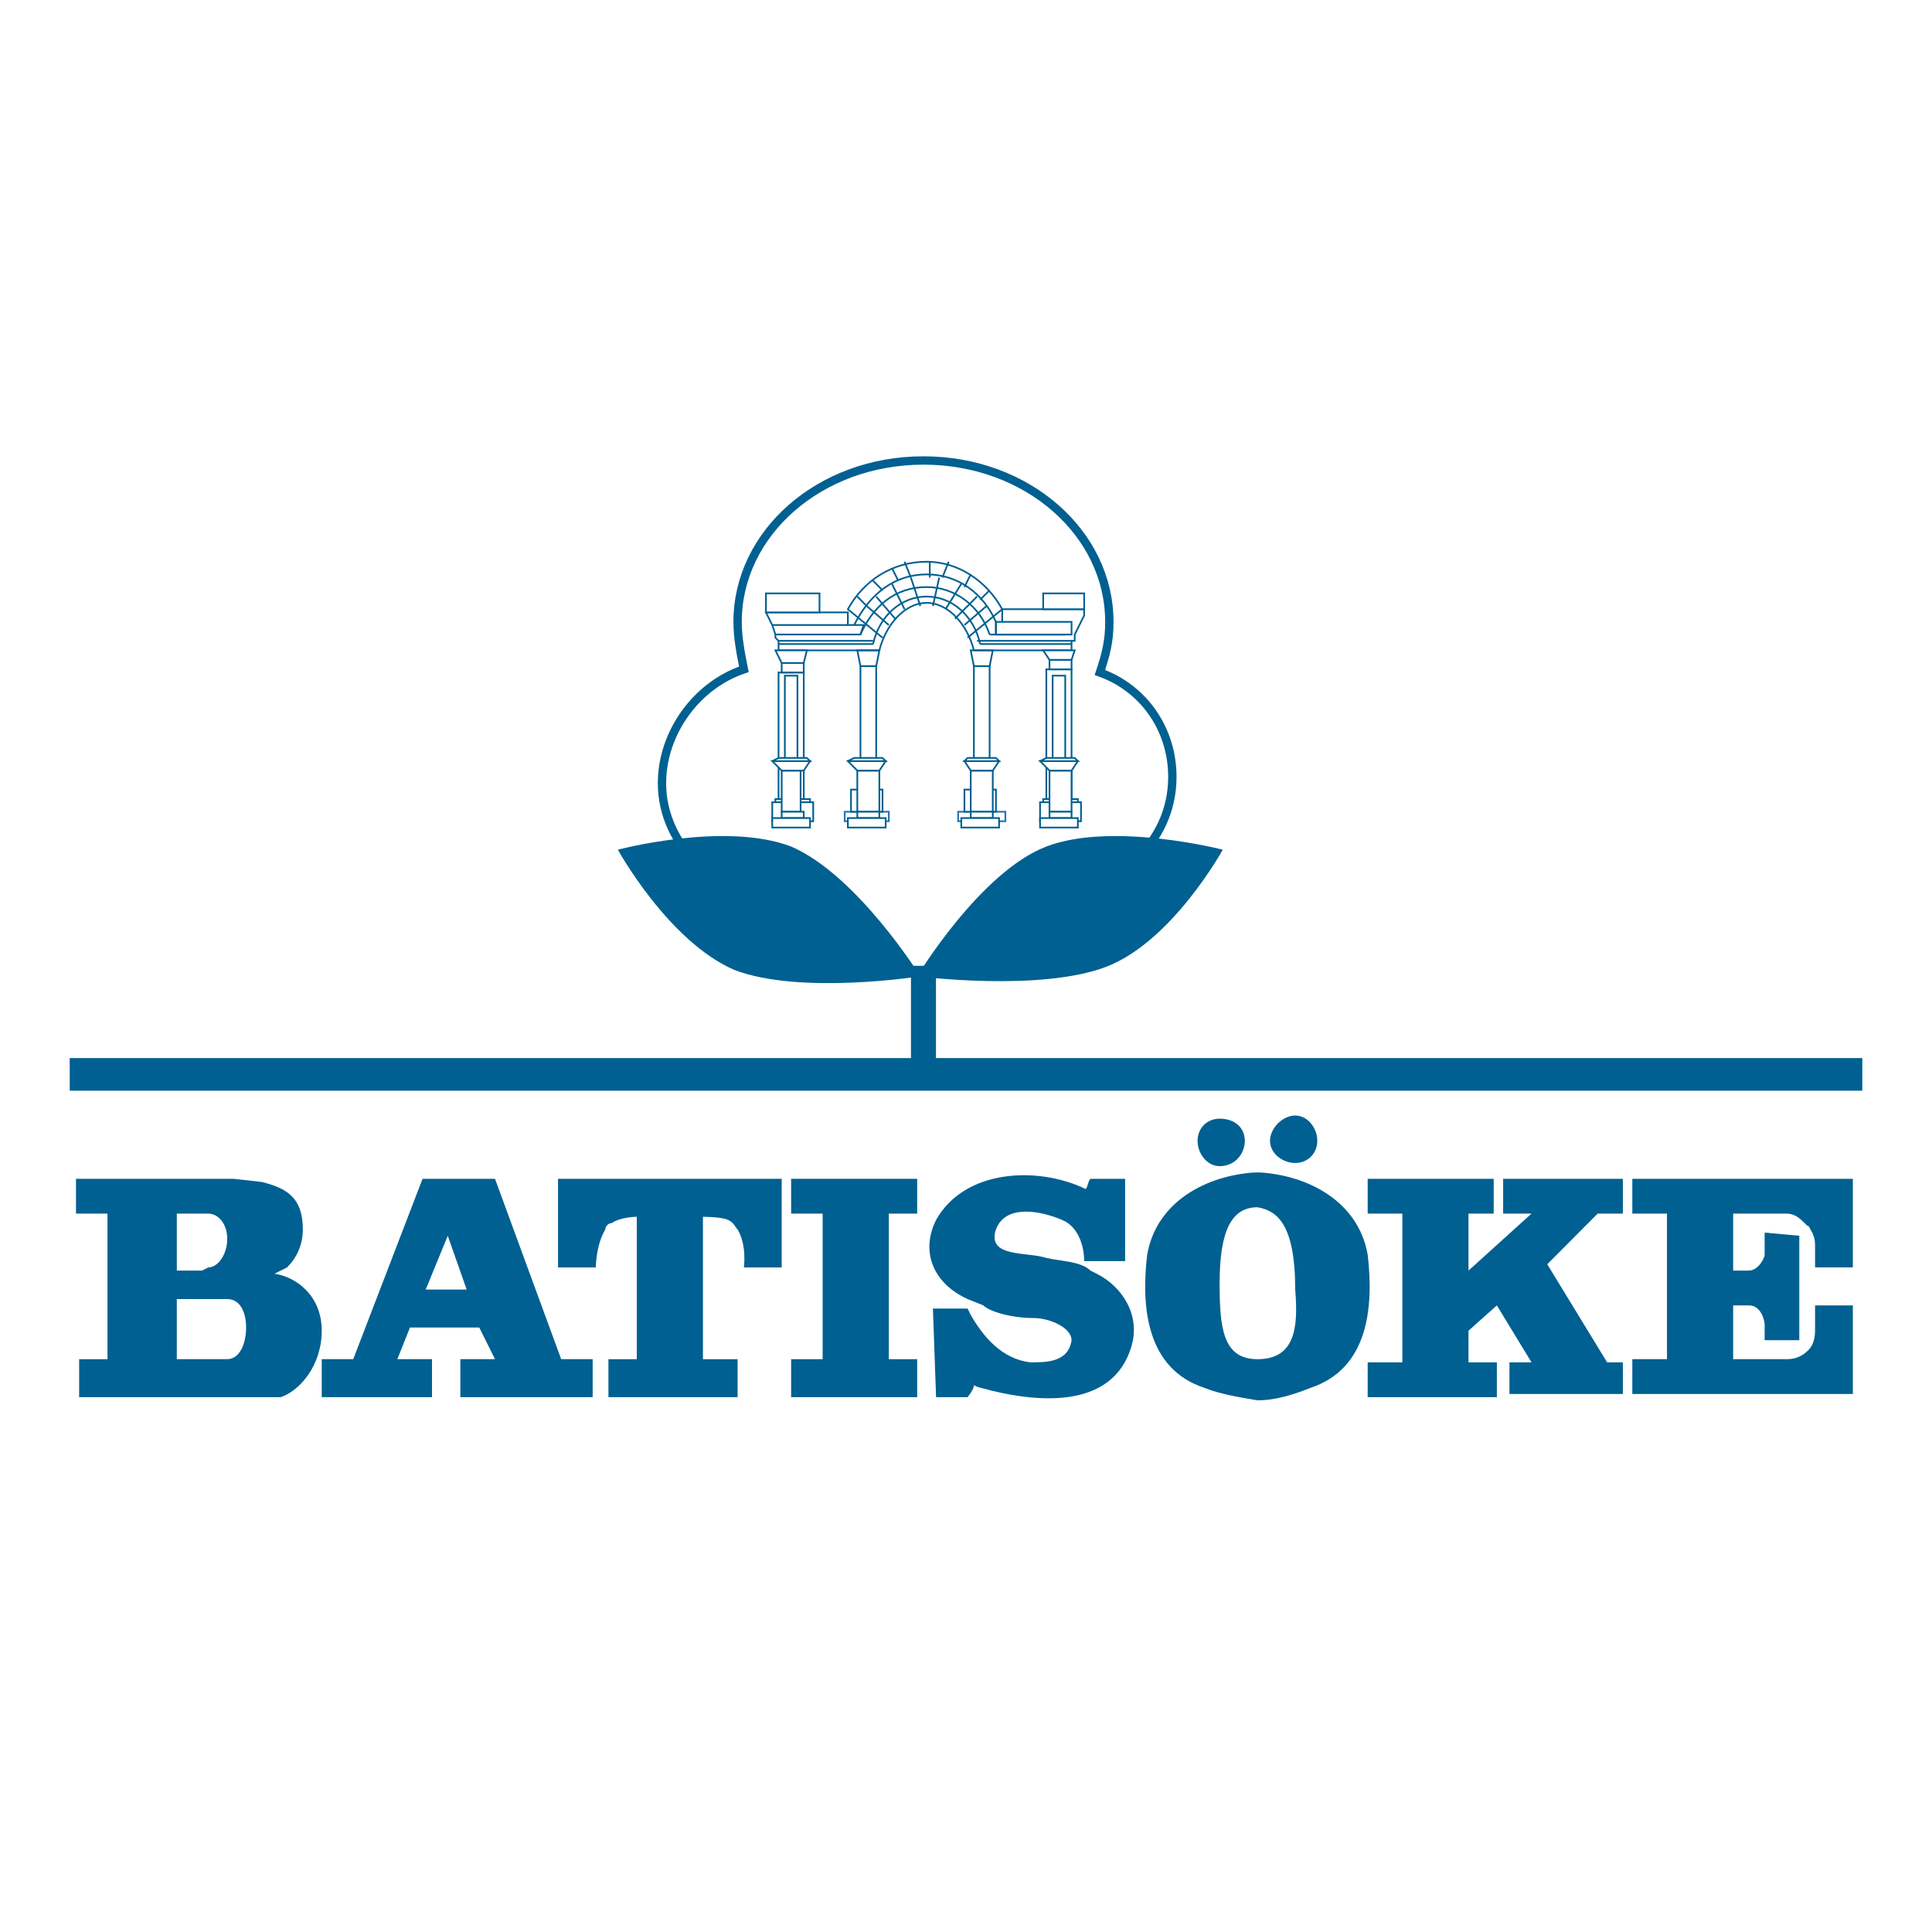 <?xml version="1.0" encoding="utf-8"?>
<!-- Generator: Adobe Illustrator 13.0.0, SVG Export Plug-In . SVG Version: 6.00 Build 14948)  -->
<!DOCTYPE svg PUBLIC "-//W3C//DTD SVG 1.0//EN" "http://www.w3.org/TR/2001/REC-SVG-20010904/DTD/svg10.dtd">
<svg version="1.0" id="Layer_1" xmlns="http://www.w3.org/2000/svg" xmlns:xlink="http://www.w3.org/1999/xlink" x="0px" y="0px"
	 width="192.756px" height="192.756px" viewBox="0 0 192.756 192.756" enable-background="new 0 0 192.756 192.756"
	 xml:space="preserve">
<g>
	<polygon fill-rule="evenodd" clip-rule="evenodd" fill="#FFFFFF" points="0,0 192.756,0 192.756,192.756 0,192.756 0,0 	"/>
	
		<line fill="none" stroke="#006091" stroke-width="3.253" stroke-miterlimit="2.613" x1="6.954" y1="107.191" x2="185.803" y2="107.191"/>
	
		<path fill-rule="evenodd" clip-rule="evenodd" fill="#FFFFFF" stroke="#006091" stroke-width="0.833" stroke-miterlimit="2.613" d="
		M89.62,96.773h5.972l8.487-7.578c7.229,0,12.887-5.051,12.887-11.682c0-4.735-2.829-8.84-7.229-10.418
		c0.629-1.894,0.943-3.157,0.943-5.051c0-8.84-8.173-16.102-18.545-16.102S73.59,53.204,73.59,62.044
		c0,1.579,0.314,3.157,0.628,4.735l0,0c-4.714,1.579-8.172,6.315-8.172,11.366c0,6.314,5.658,11.682,12.887,11.682L89.62,96.773
		L89.62,96.773z"/>
	
		<line fill="none" stroke="#006091" stroke-width="2.495" stroke-miterlimit="2.613" x1="92.134" y1="97.403" x2="92.134" y2="107.191"/>
	
		<polygon fill-rule="evenodd" clip-rule="evenodd" fill="#FFFFFF" stroke="#2174B7" stroke-width="0.17" stroke-miterlimit="2.613" points="
		84.276,80.987 88.677,80.987 88.677,81.934 84.276,81.934 84.276,80.987 	"/>
	
		<polygon fill-rule="evenodd" clip-rule="evenodd" fill="#FFFFFF" stroke="#2174B7" stroke-width="0.17" stroke-miterlimit="2.613" points="
		95.592,80.987 100.307,80.987 100.307,81.934 95.592,81.934 95.592,80.987 	"/>
	
		<polygon fill-rule="evenodd" clip-rule="evenodd" fill="#FFFFFF" stroke="#006091" stroke-width="0.17" stroke-miterlimit="2.613" points="
		104.394,66.779 106.908,66.779 106.908,79.724 104.394,79.724 104.394,66.779 	"/>
	
		<polygon fill-rule="evenodd" clip-rule="evenodd" fill="#FFFFFF" stroke="#006091" stroke-width="0.17" stroke-miterlimit="2.613" points="
		105.021,67.411 106.279,67.411 106.279,79.408 105.021,79.408 105.021,67.411 	"/>
	
		<polygon fill-rule="evenodd" clip-rule="evenodd" fill="#FFFFFF" stroke="#006091" stroke-width="0.17" stroke-miterlimit="2.613" points="
		77.676,67.095 80.19,67.095 80.19,79.724 77.676,79.724 77.676,67.095 	"/>
	
		<polygon fill-rule="evenodd" clip-rule="evenodd" fill="#FFFFFF" stroke="#006091" stroke-width="0.17" stroke-miterlimit="2.613" points="
		78.305,67.411 79.562,67.411 79.562,79.408 78.305,79.408 78.305,67.411 	"/>
	
		<polygon fill-rule="evenodd" clip-rule="evenodd" fill="#FFFFFF" stroke="#006091" stroke-width="0.17" stroke-miterlimit="2.613" points="
		98.735,66.464 99.05,64.885 96.849,64.885 97.164,66.464 98.735,66.464 	"/>
	
		<polygon fill-rule="evenodd" clip-rule="evenodd" fill="#FFFFFF" stroke="#006091" stroke-width="0.17" stroke-miterlimit="2.613" points="
		97.164,66.464 98.735,66.464 98.735,78.777 97.164,78.777 97.164,66.464 	"/>
	
		<polygon fill-rule="evenodd" clip-rule="evenodd" fill="#FFFFFF" stroke="#006091" stroke-width="0.17" stroke-miterlimit="2.613" points="
		96.221,78.777 99.364,78.777 99.364,80.987 96.221,80.987 96.221,78.777 	"/>
	
		<polygon fill-rule="evenodd" clip-rule="evenodd" fill="#FFFFFF" stroke="#006091" stroke-width="0.17" stroke-miterlimit="2.613" points="
		87.42,66.464 87.734,64.885 85.534,64.885 85.848,66.464 87.42,66.464 	"/>
	
		<polygon fill-rule="evenodd" clip-rule="evenodd" fill="#FFFFFF" stroke="#006091" stroke-width="0.17" stroke-miterlimit="2.613" points="
		85.848,66.464 87.42,66.464 87.42,78.777 85.848,78.777 85.848,66.464 	"/>
	
		<polygon fill-rule="evenodd" clip-rule="evenodd" fill="#FFFFFF" stroke="#006091" stroke-width="0.17" stroke-miterlimit="2.613" points="
		84.905,78.777 88.048,78.777 88.048,80.987 84.905,80.987 84.905,78.777 	"/>
	
		<polygon fill-rule="evenodd" clip-rule="evenodd" fill="#FFFFFF" stroke="#006091" stroke-width="0.17" stroke-miterlimit="2.613" points="
		104.708,65.833 106.908,65.833 106.908,66.779 104.708,66.779 104.708,65.833 	"/>
	<path fill="none" stroke="#006091" stroke-width="0.17" stroke-miterlimit="2.613" d="M81.133,61.097h3.458v1.263h-7.544
		l-0.628-1.263h3.772H81.133L81.133,61.097z M77.676,63.938v0.316v0.315v0.316h8.172h1.886 M97.164,64.885h7.544h0.313h1.887v-0.631
		l0,0v-0.316 M86.163,62.359h-9.116l0.314,0.947h8.487L86.163,62.359L86.163,62.359z M87.105,63.938h-9.43l-0.314-0.315v-0.316
		 M99.992,60.781h8.173v0.631l-0.942,1.895v0.631h-9.745 M106.279,63.307h-7.544 M77.676,64.254h9.43 M97.792,64.254h9.116
		 M99.992,60.781v1.263 M99.364,62.044v1.263"/>
	
		<polygon fill-rule="evenodd" clip-rule="evenodd" fill="#FFFFFF" stroke="#006091" stroke-width="0.17" stroke-miterlimit="2.613" points="
		104.079,79.724 107.536,79.724 107.536,80.04 104.079,80.04 104.079,79.724 	"/>
	
		<polygon fill-rule="evenodd" clip-rule="evenodd" fill="#FFFFFF" stroke="#006091" stroke-width="0.17" stroke-miterlimit="2.613" points="
		103.765,80.04 107.851,80.04 107.851,81.934 103.765,81.934 103.765,80.04 	"/>
	
		<polygon fill-rule="evenodd" clip-rule="evenodd" fill="#FFFFFF" stroke="#006091" stroke-width="0.17" stroke-miterlimit="2.613" points="
		106.908,65.833 107.223,64.885 104.079,64.885 104.708,65.833 106.908,65.833 	"/>
	
		<polygon fill-rule="evenodd" clip-rule="evenodd" fill="#FFFFFF" stroke="#006091" stroke-width="0.17" stroke-miterlimit="2.613" points="
		104.708,76.883 106.908,76.883 106.908,80.987 104.708,80.987 104.708,76.883 	"/>
	
		<polygon fill-rule="evenodd" clip-rule="evenodd" fill="#FFFFFF" stroke="#006091" stroke-width="0.17" stroke-miterlimit="2.613" points="
		106.908,76.883 107.536,75.936 103.765,75.936 104.708,76.883 106.908,76.883 	"/>
	
		<polygon fill-rule="evenodd" clip-rule="evenodd" fill="#FFFFFF" stroke="#006091" stroke-width="0.17" stroke-miterlimit="2.613" points="
		107.223,75.62 107.536,75.936 103.765,75.936 104.394,75.62 107.223,75.62 	"/>
	
		<polygon fill-rule="evenodd" clip-rule="evenodd" fill="#FFFFFF" stroke="#006091" stroke-width="0.17" stroke-miterlimit="2.613" points="
		104.708,80.987 106.908,80.987 106.908,81.618 104.708,81.618 104.708,80.987 	"/>
	
		<polygon fill-rule="evenodd" clip-rule="evenodd" fill="#FFFFFF" stroke="#006091" stroke-width="0.17" stroke-miterlimit="2.613" points="
		103.765,81.618 107.536,81.618 107.536,82.565 103.765,82.565 103.765,81.618 	"/>
	
		<polygon fill-rule="evenodd" clip-rule="evenodd" fill="#FFFFFF" stroke="#006091" stroke-width="0.17" stroke-miterlimit="2.613" points="
		77.99,66.148 80.19,66.148 80.19,67.095 77.99,67.095 77.99,66.148 	"/>
	
		<polygon fill-rule="evenodd" clip-rule="evenodd" fill="#FFFFFF" stroke="#006091" stroke-width="0.17" stroke-miterlimit="2.613" points="
		77.361,79.724 80.818,79.724 80.818,80.04 77.361,80.04 77.361,79.724 	"/>
	
		<polygon fill-rule="evenodd" clip-rule="evenodd" fill="#FFFFFF" stroke="#006091" stroke-width="0.17" stroke-miterlimit="2.613" points="
		77.047,80.04 81.133,80.04 81.133,81.934 77.047,81.934 77.047,80.04 	"/>
	
		<polygon fill-rule="evenodd" clip-rule="evenodd" fill="#FFFFFF" stroke="#006091" stroke-width="0.17" stroke-miterlimit="2.613" points="
		80.19,66.148 80.505,64.885 77.361,64.885 77.99,66.148 80.19,66.148 	"/>
	
		<polygon fill-rule="evenodd" clip-rule="evenodd" fill="#FFFFFF" stroke="#006091" stroke-width="0.17" stroke-miterlimit="2.613" points="
		77.99,76.883 79.876,76.883 79.876,80.987 77.99,80.987 77.99,76.883 	"/>
	
		<polygon fill-rule="evenodd" clip-rule="evenodd" fill="#FFFFFF" stroke="#006091" stroke-width="0.17" stroke-miterlimit="2.613" points="
		80.19,76.883 80.818,75.936 77.047,75.936 77.99,76.883 80.19,76.883 	"/>
	
		<polygon fill-rule="evenodd" clip-rule="evenodd" fill="#FFFFFF" stroke="#006091" stroke-width="0.17" stroke-miterlimit="2.613" points="
		80.505,75.62 80.818,75.936 77.047,75.936 77.676,75.62 80.505,75.62 	"/>
	
		<polygon fill-rule="evenodd" clip-rule="evenodd" fill="#FFFFFF" stroke="#006091" stroke-width="0.17" stroke-miterlimit="2.613" points="
		77.99,80.987 80.19,80.987 80.19,81.618 77.99,81.618 77.99,80.987 	"/>
	
		<polygon fill-rule="evenodd" clip-rule="evenodd" fill="#FFFFFF" stroke="#006091" stroke-width="0.17" stroke-miterlimit="2.613" points="
		77.047,81.618 80.818,81.618 80.818,82.565 77.047,82.565 77.047,81.618 	"/>
	
		<polygon fill-rule="evenodd" clip-rule="evenodd" fill="#FFFFFF" stroke="#006091" stroke-width="0.17" stroke-miterlimit="2.613" points="
		96.849,76.883 99.05,76.883 99.05,80.987 96.849,80.987 96.849,76.883 	"/>
	
		<polygon fill-rule="evenodd" clip-rule="evenodd" fill="#FFFFFF" stroke="#006091" stroke-width="0.17" stroke-miterlimit="2.613" points="
		99.05,76.883 99.679,75.936 96.221,75.936 96.849,76.883 99.05,76.883 	"/>
	
		<polygon fill-rule="evenodd" clip-rule="evenodd" fill="#FFFFFF" stroke="#006091" stroke-width="0.17" stroke-miterlimit="2.613" points="
		99.364,75.62 99.679,75.936 96.221,75.936 96.535,75.62 99.364,75.62 	"/>
	
		<polygon fill-rule="evenodd" clip-rule="evenodd" fill="#FFFFFF" stroke="#006091" stroke-width="0.17" stroke-miterlimit="2.613" points="
		96.849,80.987 99.05,80.987 99.05,81.618 96.849,81.618 96.849,80.987 	"/>
	
		<polygon fill-rule="evenodd" clip-rule="evenodd" fill="#FFFFFF" stroke="#006091" stroke-width="0.17" stroke-miterlimit="2.613" points="
		95.907,81.618 99.679,81.618 99.679,82.565 95.907,82.565 95.907,81.618 	"/>
	
		<polygon fill-rule="evenodd" clip-rule="evenodd" fill="#FFFFFF" stroke="#006091" stroke-width="0.17" stroke-miterlimit="2.613" points="
		85.534,76.883 87.734,76.883 87.734,80.987 85.534,80.987 85.534,76.883 	"/>
	
		<polygon fill-rule="evenodd" clip-rule="evenodd" fill="#FFFFFF" stroke="#006091" stroke-width="0.17" stroke-miterlimit="2.613" points="
		87.734,76.883 88.363,75.936 84.591,75.936 85.534,76.883 87.734,76.883 	"/>
	
		<polygon fill-rule="evenodd" clip-rule="evenodd" fill="#FFFFFF" stroke="#006091" stroke-width="0.17" stroke-miterlimit="2.613" points="
		88.048,75.62 88.363,75.936 84.591,75.936 85.219,75.62 88.048,75.62 	"/>
	
		<polygon fill-rule="evenodd" clip-rule="evenodd" fill="#FFFFFF" stroke="#006091" stroke-width="0.17" stroke-miterlimit="2.613" points="
		85.534,80.987 87.734,80.987 87.734,81.618 85.534,81.618 85.534,80.987 	"/>
	
		<polygon fill-rule="evenodd" clip-rule="evenodd" fill="#FFFFFF" stroke="#006091" stroke-width="0.17" stroke-miterlimit="2.613" points="
		84.591,81.618 88.363,81.618 88.363,82.565 84.591,82.565 84.591,81.618 	"/>
	
		<polygon fill-rule="evenodd" clip-rule="evenodd" fill="#FFFFFF" stroke="#006091" stroke-width="0.17" stroke-miterlimit="2.613" points="
		76.418,61.097 81.762,61.097 81.762,59.202 76.418,59.202 76.418,61.097 	"/>
	
		<polygon fill-rule="evenodd" clip-rule="evenodd" fill="#FFFFFF" stroke="#006091" stroke-width="0.17" stroke-miterlimit="2.613" points="
		104.079,59.202 108.165,59.202 108.165,60.781 104.079,60.781 104.079,59.202 	"/>
	<path fill="none" stroke="#006091" stroke-width="0.17" stroke-miterlimit="2.613" d="M97.164,64.885
		c-0.628-2.526-2.514-4.736-4.715-4.736 M96.535,63.623l3.457-2.842c-1.571-2.841-4.4-4.736-7.543-4.736
		c-3.458,0-6.286,1.895-7.858,4.736l3.458,2.842 M99.364,62.044c-1.258-2.842-3.772-4.736-6.916-4.736
		c-3.143,0-5.658,1.894-7.229,5.051 M98.735,63.307c-0.943-2.841-3.458-4.736-6.287-4.736c-3.143,0-5.343,1.895-6.601,4.736
		 M97.792,64.254c-0.628-2.842-2.829-4.736-5.343-4.736s-4.715,1.894-5.343,4.736"/>
	<polygon fill-rule="evenodd" clip-rule="evenodd" fill="#FFFFFF" points="86.477,60.465 88.677,62.359 86.477,60.465 	"/>
	<path fill="none" stroke="#006091" stroke-width="0.17" stroke-miterlimit="2.613" d="M86.477,60.465l2.201,1.894 M87.42,59.518
		l1.886,2.21"/>
	<polygon fill-rule="evenodd" clip-rule="evenodd" fill="#FFFFFF" points="88.991,58.255 90.249,60.781 88.991,58.255 	"/>
	
		<line fill="none" stroke="#006091" stroke-width="0.17" stroke-miterlimit="2.613" x1="88.991" y1="58.255" x2="90.249" y2="60.781"/>
	<polygon fill-rule="evenodd" clip-rule="evenodd" fill="#FFFFFF" points="90.877,57.624 91.82,60.465 90.877,57.624 	"/>
	
		<line fill="none" stroke="#006091" stroke-width="0.17" stroke-miterlimit="2.613" x1="90.877" y1="57.624" x2="91.82" y2="60.465"/>
	<polygon fill-rule="evenodd" clip-rule="evenodd" fill="#FFFFFF" points="92.763,56.045 92.763,57.624 92.763,56.045 	"/>
	
		<line fill="none" stroke="#006091" stroke-width="0.17" stroke-miterlimit="2.613" x1="92.763" y1="56.045" x2="92.763" y2="57.624"/>
	<polygon fill-rule="evenodd" clip-rule="evenodd" fill="#FFFFFF" points="95.907,58.255 94.335,60.781 95.907,58.255 	"/>
	
		<line fill="none" stroke="#006091" stroke-width="0.17" stroke-miterlimit="2.613" x1="95.907" y1="58.255" x2="94.335" y2="60.781"/>
	<polygon fill-rule="evenodd" clip-rule="evenodd" fill="#FFFFFF" points="97.478,59.518 95.278,61.728 97.478,59.518 	"/>
	
		<line fill="none" stroke="#006091" stroke-width="0.17" stroke-miterlimit="2.613" x1="97.478" y1="59.518" x2="95.278" y2="61.728"/>
	<polygon fill-rule="evenodd" clip-rule="evenodd" fill="#FFFFFF" points="98.421,60.465 96.221,62.359 98.421,60.465 	"/>
	<path fill="none" stroke="#006091" stroke-width="0.17" stroke-miterlimit="2.613" d="M98.421,60.465l-2.2,1.894 M87.734,64.885
		c0.629-2.526,2.515-4.736,4.715-4.736 M88.991,56.677l0.629,1.263 M90.249,56.045l0.628,1.579 M85.534,59.518l0.943,0.947
		 M94.649,56.045l-0.629,1.579 M96.849,57.308l-0.628,1.263 M97.792,59.834l0.943-0.947 M87.105,57.94l0.943,0.947 M93.706,57.624
		l-0.628,2.842 M106.908,63.307v-1.263h-7.544v1.263H106.908L106.908,63.307z"/>
	<path fill-rule="evenodd" clip-rule="evenodd" fill="#006091" d="M93.392,139.395l-0.314-8.84h3.458l0.314,0.631
		c1.257,2.21,3.143,4.42,5.972,4.736c1.572,0,3.772,0,4.087-2.21c0-1.263-2.2-2.21-3.772-2.21c-2.2,0-4.4-0.632-5.029-1.263
		l-1.571-0.632c-3.458-1.579-4.715-4.736-3.143-7.894c2.829-5.051,10.058-5.367,14.773-3.156c0.314,0.315,0.314-0.632,0.629-0.947
		c0.942,0,2.829,0,3.457,0v8.208h-4.086c0-1.578-0.629-3.473-2.2-4.104c-2.2-0.946-5.658-1.578-6.601,0.948
		c-0.943,2.841,3.143,2.209,5.029,2.841c1.257,0.315,3.457,0.315,4.4,1.263l0.628,0.316c2.516,1.262,4.4,4.104,3.458,7.261
		c-1.886,6.314-9.43,5.684-15.088,4.104c-1.257-0.315,0-0.631-1.257,0.947H93.392L93.392,139.395z"/>
	<polygon fill-rule="evenodd" clip-rule="evenodd" fill="#006091" points="136.454,117.61 149.026,117.61 149.026,121.083 
		146.513,121.083 146.513,126.766 152.799,121.083 149.97,121.083 149.97,117.61 161.914,117.61 161.914,121.083 159.399,121.083 
		154.37,126.135 160.343,135.922 161.914,135.922 161.914,139.079 150.599,139.079 150.599,135.922 152.799,135.922 
		149.341,130.239 146.513,132.765 146.513,135.922 149.341,135.922 149.341,139.395 136.454,139.395 136.454,135.922 
		139.911,135.922 139.911,121.083 136.454,121.083 136.454,117.61 	"/>
	<path fill-rule="evenodd" clip-rule="evenodd" fill="#006091" d="M179.516,133.712h-3.457c0,0,0-1.263,0-1.579
		c0-0.315-0.314-1.894-1.571-1.894c-0.629,0-1.572,0-1.572,0v5.366c0,0,4.086,0,5.344,0c1.257,0,1.886-0.631,2.2-0.946
		c0.314-0.316,0.629-0.947,0.629-1.895s0-2.525,0-2.525h3.771v8.84h-22.003v-3.474h3.458v-14.522h-3.458v-3.473h22.003v8.84h-3.771
		c0,0,0-1.264,0-2.21c0-0.947-0.314-1.263-0.629-1.895c-0.314,0-0.943-1.263-2.2-1.263c-1.258,0-5.344,0-5.344,0v5.683
		c0,0,0.629,0,1.572,0c0.942,0,1.571-1.263,1.571-1.579c0-0.315,0-2.209,0-2.209l3.457,0.315V133.712L179.516,133.712z"/>
	<path fill-rule="evenodd" clip-rule="evenodd" fill="#006091" d="M73.59,122.662c-0.314-0.316-0.314-0.632-0.943-0.948
		c-0.628-0.315-2.514-0.315-2.514-0.315v14.207h3.458v3.789H60.703v-3.789h2.829v-14.207c0,0-1.572,0-2.514,0.632
		c-0.314,0-0.629,0.315-0.629,0.632c-0.943,1.578-0.943,3.788-0.943,3.788h-3.772v-8.84H77.99v8.84h-3.771
		C74.218,126.45,74.533,124.24,73.59,122.662L73.59,122.662z"/>
	<polygon fill-rule="evenodd" clip-rule="evenodd" fill="#006091" points="78.933,117.61 91.506,117.61 91.506,121.083 
		88.677,121.083 88.677,135.605 91.506,135.605 91.506,139.395 78.933,139.395 78.933,135.605 82.076,135.605 82.076,121.083 
		78.933,121.083 78.933,117.61 	"/>
	<path fill-rule="evenodd" clip-rule="evenodd" fill="#006091" d="M27.384,127.082c2.2,0.315,4.715,2.21,4.715,5.683
		s-2.2,5.999-4.086,6.63h-3.771H7.896v-3.789h2.829v-14.522H7.582v-3.473h15.716l2.829,0.315c2.515,0.632,4.086,1.578,4.086,4.736
		c0,1.578-0.629,2.841-1.572,3.788L27.384,127.082L27.384,127.082z M20.784,126.45c0.943,0,1.886-1.264,1.886-2.842
		s-0.943-2.525-1.886-2.525h-0.314h-2.829v5.683h2.514L20.784,126.45L20.784,126.45z M22.669,135.605
		c1.257,0,1.886-1.578,1.886-3.156c0-1.579-0.628-2.842-1.886-2.842h-0.314h-4.715v5.998h4.715H22.669L22.669,135.605z"/>
	<path fill-rule="evenodd" clip-rule="evenodd" fill="#006091" d="M55.988,135.605h3.143v3.789H45.929v-3.789h3.458l-1.571-3.156
		H40.9l-1.257,3.156h3.458v3.789H32.099v-3.789h3.144l6.915-17.995h7.229L55.988,135.605L55.988,135.605z M46.558,128.66
		l-1.886-5.367l-2.2,5.367H46.558L46.558,128.66z"/>
	<path fill-rule="evenodd" clip-rule="evenodd" fill="#006091" d="M125.767,116.979c4.715,0.315,9.744,2.842,10.688,8.208
		c0.629,5.368,0,11.366-5.658,13.261c-1.571,0.632-3.457,1.263-5.344,1.263c-1.886-0.315-3.771-0.631-5.343-1.263
		c-5.658-1.895-6.287-7.893-5.658-13.261c0.943-5.366,5.973-7.893,10.688-8.208H125.767L125.767,116.979z M125.452,120.451
		c-2.515,0-3.771,2.211-3.771,7.577c0,4.421,0.314,7.577,3.771,7.577c3.772,0,4.087-3.156,3.772-6.945
		C129.225,122.03,127.339,120.768,125.452,120.451L125.452,120.451z"/>
	<path fill-rule="evenodd" clip-rule="evenodd" fill="#006091" d="M119.48,113.821c0-1.263,0.943-2.21,2.2-2.21
		c1.571,0,2.515,0.947,2.515,2.21s-0.943,2.525-2.515,2.525C120.424,116.347,119.48,115.084,119.48,113.821L119.48,113.821z"/>
	<path fill-rule="evenodd" clip-rule="evenodd" fill="#006091" d="M126.71,113.821c0-1.263,1.257-2.525,2.515-2.525
		c1.257,0,2.2,1.263,2.2,2.525s-0.943,2.21-2.2,2.21C127.967,116.031,126.71,115.084,126.71,113.821L126.71,113.821z"/>
	<path fill-rule="evenodd" clip-rule="evenodd" fill="#006091" d="M73.275,96.773c6.601,2.526,18.545,0.63,18.545,0.63
		s-6.287-10.102-12.887-12.944c-6.601-2.525-17.288,0.316-17.288,0.316S66.675,93.931,73.275,96.773L73.275,96.773z"/>
	<path fill-rule="evenodd" clip-rule="evenodd" fill="#006091" d="M110.365,96.457c-6.601,2.526-18.859,0.946-18.859,0.946
		s6.286-10.418,12.888-12.944c6.601-2.525,17.602,0.316,17.602,0.316S116.966,93.931,110.365,96.457L110.365,96.457z"/>
</g>
</svg>
